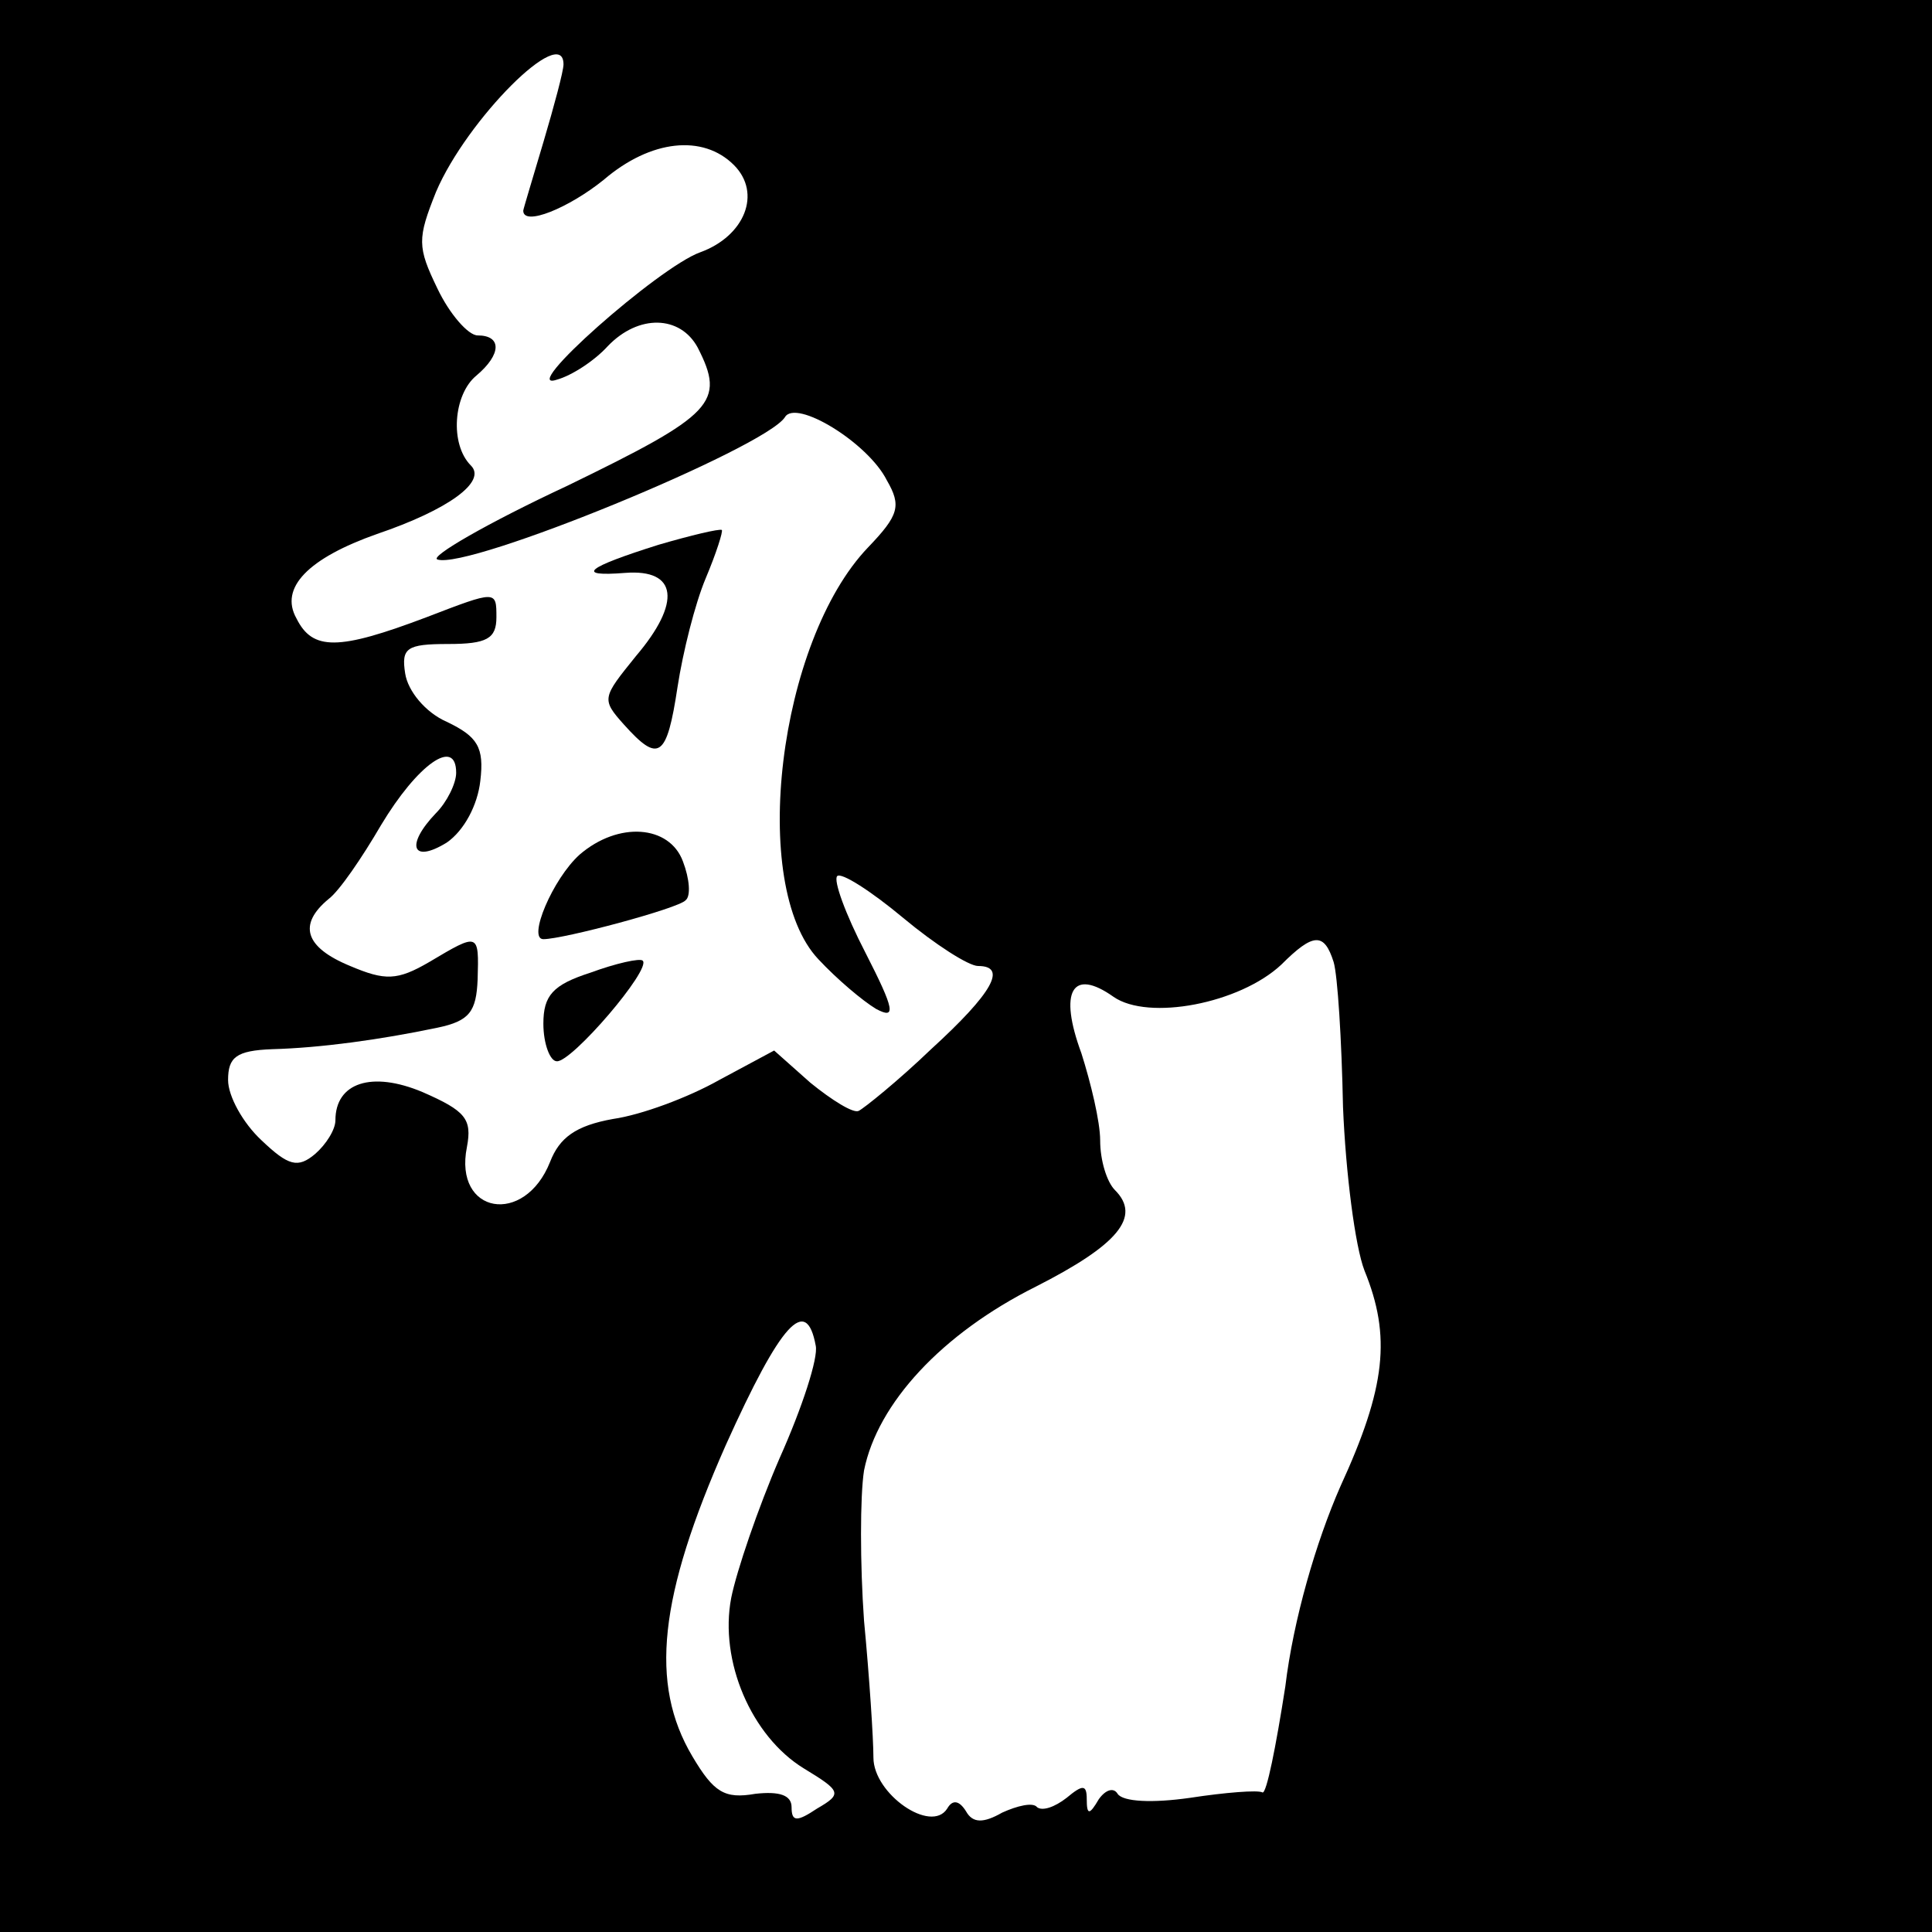 <?xml version="1.0" standalone="no"?>
<!DOCTYPE svg PUBLIC "-//W3C//DTD SVG 20010904//EN"
 "http://www.w3.org/TR/2001/REC-SVG-20010904/DTD/svg10.dtd">
<svg version="1.0" xmlns="http://www.w3.org/2000/svg"
 width="144pt" height="144pt" viewBox="0 0 144 144"
 preserveAspectRatio="xMidYMid meet">
<g transform="translate(0,144) scale(0.1,-0.1)"
fill="#000000" stroke="none">
<path d="M0 720 l0 -720 720 0 720 0 0 720 0 720 -720 0 -720 0 0 -720z m420
672 c0 -5 -7 -31 -15 -58 -8 -27 -15 -50 -15 -51 0 -12 34 2 60 23 35 30 74
34 97 11 21 -21 8 -53 -25 -65 -31 -11 -137 -105 -107 -95 11 3 28 14 38 25
23 24 54 23 67 -1 21 -41 12 -50 -97 -103 -60 -28 -103 -53 -97 -55 23 -8 244
83 259 106 8 14 62 -19 76 -47 11 -19 9 -26 -14 -50 -67 -70 -89 -252 -37
-307 14 -15 33 -31 43 -37 15 -8 14 -1 -8 42 -15 29 -24 54 -21 57 3 3 25 -11
49 -31 24 -20 49 -36 56 -36 22 0 11 -20 -35 -62 -25 -24 -50 -44 -54 -46 -4
-2 -20 8 -36 21 l-27 24 -41 -22 c-23 -13 -58 -26 -79 -29 -28 -5 -40 -14 -47
-32 -19 -48 -72 -39 -62 11 4 21 -1 27 -33 41 -38 16 -65 7 -65 -21 0 -7 -7
-18 -15 -25 -13 -11 -20 -9 -40 10 -14 13 -25 33 -25 45 0 17 6 22 33 23 36 1
80 7 123 16 24 5 29 12 30 36 1 35 1 35 -36 13 -24 -14 -33 -14 -59 -3 -34 14
-39 31 -16 50 8 6 25 31 39 55 27 45 56 66 56 39 0 -8 -7 -22 -15 -30 -23 -24
-18 -38 8 -22 13 9 23 28 25 46 3 25 -2 33 -25 44 -16 7 -29 23 -31 36 -3 19
1 22 32 22 29 0 36 4 36 20 0 20 0 20 -52 0 -66 -25 -85 -25 -97 -1 -13 23 9
45 60 63 53 18 82 39 70 51 -16 16 -13 53 4 67 19 16 19 30 1 30 -7 0 -21 16
-30 35 -15 31 -15 37 -1 72 23 54 95 126 95 95z m574 -669 c3 -10 6 -58 7
-108 2 -49 9 -104 16 -122 20 -49 16 -87 -18 -161 -18 -41 -35 -99 -41 -149
-7 -45 -14 -80 -17 -79 -3 2 -28 0 -54 -4 -28 -4 -50 -3 -54 3 -3 5 -9 3 -14
-4 -7 -12 -9 -12 -9 0 0 11 -3 11 -15 1 -9 -7 -18 -10 -22 -7 -3 4 -15 1 -26
-4 -14 -8 -22 -8 -27 1 -5 8 -10 9 -14 2 -12 -19 -55 11 -55 38 0 14 -3 60 -7
102 -3 42 -3 93 0 112 10 50 58 102 128 137 61 31 79 52 59 72 -6 6 -11 22
-11 37 0 14 -7 43 -14 65 -17 46 -7 64 24 42 26 -18 94 -5 125 24 24 24 32 24
39 2z m-386 -286 c2 -9 -10 -46 -27 -84 -16 -37 -32 -84 -36 -104 -9 -47 15
-103 54 -127 28 -17 29 -19 10 -30 -15 -10 -19 -10 -19 1 0 9 -9 12 -27 10
-23 -4 -31 1 -47 28 -32 54 -25 119 25 232 41 91 60 112 67 74z"/>
<path d="M491 1034 c-54 -17 -63 -24 -25 -21 39 3 42 -22 8 -62 -25 -31 -26
-32 -9 -51 26 -29 32 -25 40 28 4 26 13 62 21 81 8 19 13 35 12 36 -2 1 -23
-4 -47 -11z"/>
<path d="M432 803 c-20 -18 -39 -63 -27 -63 15 0 101 23 106 29 4 3 3 16 -2
29 -10 27 -48 30 -77 5z"/>
<path d="M440 715 c-28 -9 -35 -17 -35 -38 0 -15 5 -28 10 -28 11 -1 71 69 64
75 -2 2 -20 -2 -39 -9z"/>
</g>
</svg>
